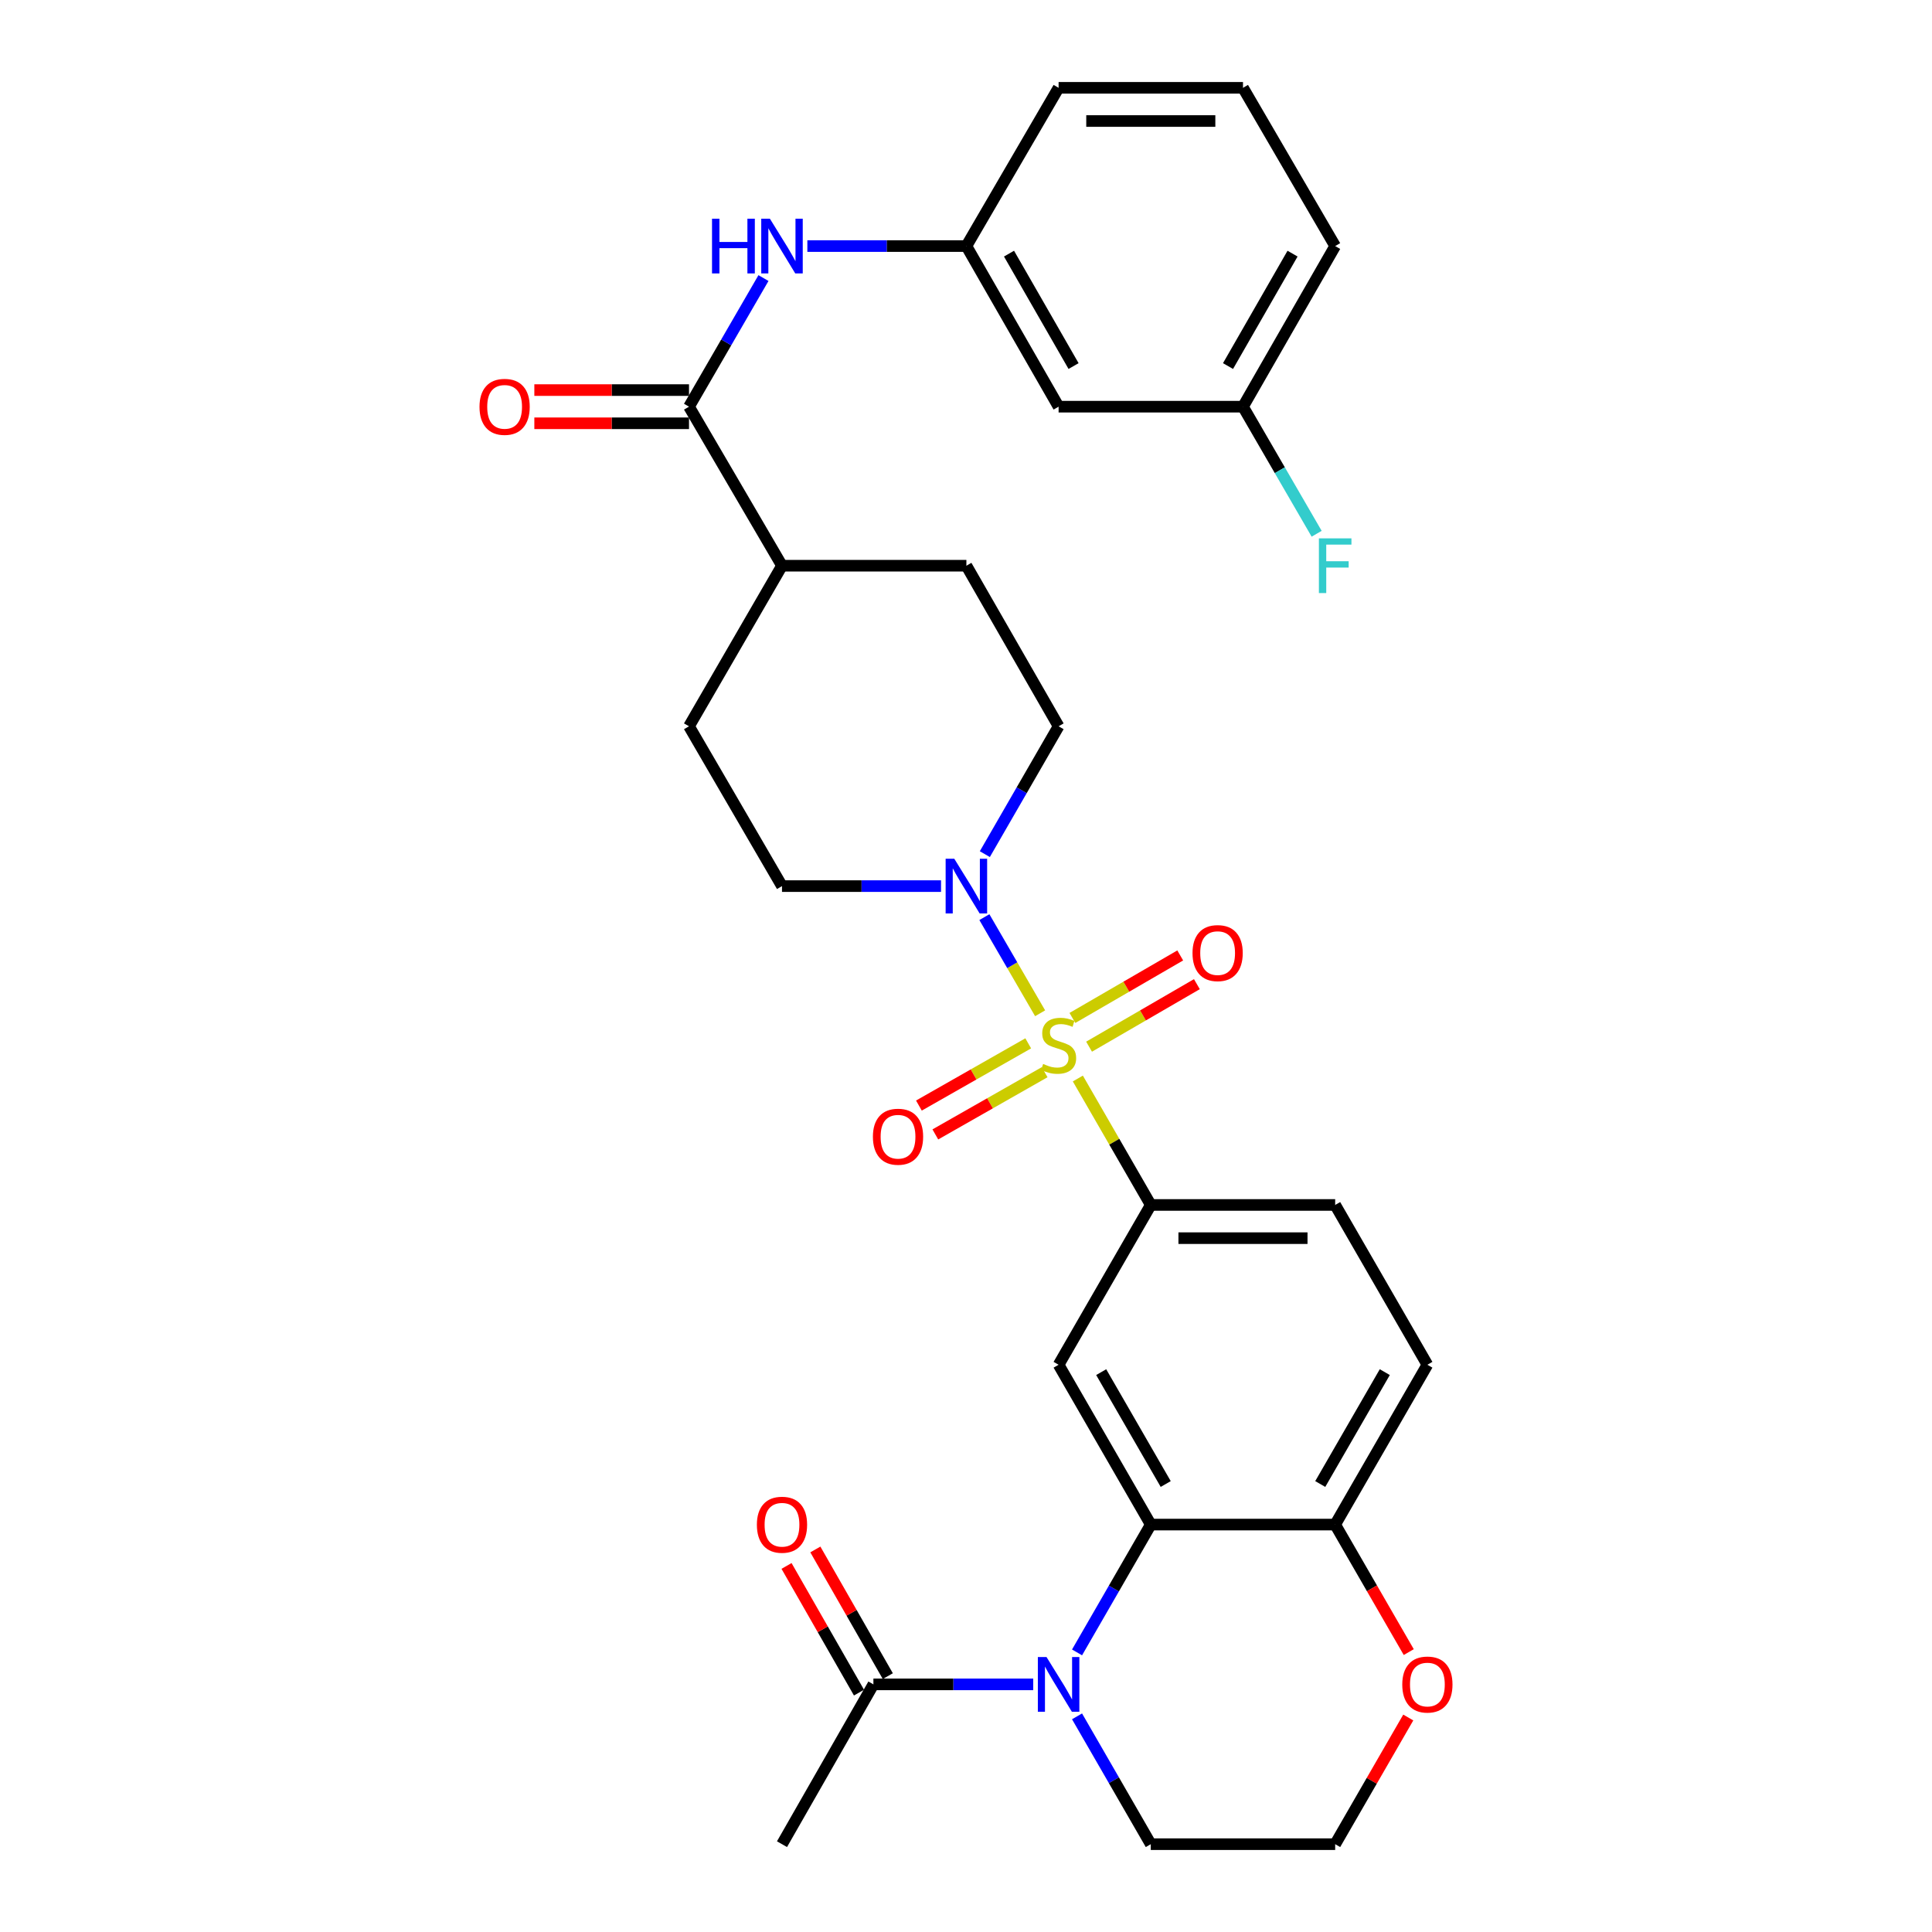 <?xml version='1.0' encoding='iso-8859-1'?>
<svg version='1.1' baseProfile='full'
              xmlns='http://www.w3.org/2000/svg'
                      xmlns:rdkit='http://www.rdkit.org/xml'
                      xmlns:xlink='http://www.w3.org/1999/xlink'
                  xml:space='preserve'
width='1000px' height='1000px' viewBox='0 0 1000 1000'>
<!-- END OF HEADER -->
<rect style='opacity:1.0;fill:#FFFFFF;stroke:none' width='1000' height='1000' x='0' y='0'> </rect>
<path class='bond-2' d='M 538.364,524.471 L 523.939,499.591' style='fill:none;fill-rule:evenodd;stroke:#CCCC00;stroke-width:6px;stroke-linecap:butt;stroke-linejoin:miter;stroke-opacity:1' />
<path class='bond-2' d='M 523.939,499.591 L 509.513,474.71' style='fill:none;fill-rule:evenodd;stroke:#0000FF;stroke-width:6px;stroke-linecap:butt;stroke-linejoin:miter;stroke-opacity:1' />
<path class='bond-3' d='M 557.89,558.237 L 576.766,590.96' style='fill:none;fill-rule:evenodd;stroke:#CCCC00;stroke-width:6px;stroke-linecap:butt;stroke-linejoin:miter;stroke-opacity:1' />
<path class='bond-3' d='M 576.766,590.96 L 595.641,623.683' style='fill:none;fill-rule:evenodd;stroke:#000000;stroke-width:6px;stroke-linecap:butt;stroke-linejoin:miter;stroke-opacity:1' />
<path class='bond-8' d='M 563.7,541.759 L 591.603,525.579' style='fill:none;fill-rule:evenodd;stroke:#CCCC00;stroke-width:6px;stroke-linecap:butt;stroke-linejoin:miter;stroke-opacity:1' />
<path class='bond-8' d='M 591.603,525.579 L 619.505,509.399' style='fill:none;fill-rule:evenodd;stroke:#FF0000;stroke-width:6px;stroke-linecap:butt;stroke-linejoin:miter;stroke-opacity:1' />
<path class='bond-8' d='M 555.079,526.892 L 582.981,510.712' style='fill:none;fill-rule:evenodd;stroke:#CCCC00;stroke-width:6px;stroke-linecap:butt;stroke-linejoin:miter;stroke-opacity:1' />
<path class='bond-8' d='M 582.981,510.712 L 610.884,494.532' style='fill:none;fill-rule:evenodd;stroke:#FF0000;stroke-width:6px;stroke-linecap:butt;stroke-linejoin:miter;stroke-opacity:1' />
<path class='bond-9' d='M 532.209,540.031 L 503.917,556.135' style='fill:none;fill-rule:evenodd;stroke:#CCCC00;stroke-width:6px;stroke-linecap:butt;stroke-linejoin:miter;stroke-opacity:1' />
<path class='bond-9' d='M 503.917,556.135 L 475.626,572.239' style='fill:none;fill-rule:evenodd;stroke:#FF0000;stroke-width:6px;stroke-linecap:butt;stroke-linejoin:miter;stroke-opacity:1' />
<path class='bond-9' d='M 540.71,554.967 L 512.419,571.071' style='fill:none;fill-rule:evenodd;stroke:#CCCC00;stroke-width:6px;stroke-linecap:butt;stroke-linejoin:miter;stroke-opacity:1' />
<path class='bond-9' d='M 512.419,571.071 L 484.128,587.175' style='fill:none;fill-rule:evenodd;stroke:#FF0000;stroke-width:6px;stroke-linecap:butt;stroke-linejoin:miter;stroke-opacity:1' />
<path class='bond-0' d='M 557.475,855.285 L 576.558,822.202' style='fill:none;fill-rule:evenodd;stroke:#0000FF;stroke-width:6px;stroke-linecap:butt;stroke-linejoin:miter;stroke-opacity:1' />
<path class='bond-0' d='M 576.558,822.202 L 595.641,789.119' style='fill:none;fill-rule:evenodd;stroke:#000000;stroke-width:6px;stroke-linecap:butt;stroke-linejoin:miter;stroke-opacity:1' />
<path class='bond-6' d='M 534.794,871.832 L 493.432,871.832' style='fill:none;fill-rule:evenodd;stroke:#0000FF;stroke-width:6px;stroke-linecap:butt;stroke-linejoin:miter;stroke-opacity:1' />
<path class='bond-6' d='M 493.432,871.832 L 452.07,871.832' style='fill:none;fill-rule:evenodd;stroke:#000000;stroke-width:6px;stroke-linecap:butt;stroke-linejoin:miter;stroke-opacity:1' />
<path class='bond-23' d='M 557.475,888.379 L 576.558,921.462' style='fill:none;fill-rule:evenodd;stroke:#0000FF;stroke-width:6px;stroke-linecap:butt;stroke-linejoin:miter;stroke-opacity:1' />
<path class='bond-23' d='M 576.558,921.462 L 595.641,954.545' style='fill:none;fill-rule:evenodd;stroke:#000000;stroke-width:6px;stroke-linecap:butt;stroke-linejoin:miter;stroke-opacity:1' />
<path class='bond-1' d='M 595.641,789.119 L 547.93,706.396' style='fill:none;fill-rule:evenodd;stroke:#000000;stroke-width:6px;stroke-linecap:butt;stroke-linejoin:miter;stroke-opacity:1' />
<path class='bond-1' d='M 603.372,768.124 L 569.974,710.218' style='fill:none;fill-rule:evenodd;stroke:#000000;stroke-width:6px;stroke-linecap:butt;stroke-linejoin:miter;stroke-opacity:1' />
<path class='bond-32' d='M 595.641,789.119 L 691.082,789.119' style='fill:none;fill-rule:evenodd;stroke:#000000;stroke-width:6px;stroke-linecap:butt;stroke-linejoin:miter;stroke-opacity:1' />
<path class='bond-12' d='M 509.748,442.101 L 528.839,409.013' style='fill:none;fill-rule:evenodd;stroke:#0000FF;stroke-width:6px;stroke-linecap:butt;stroke-linejoin:miter;stroke-opacity:1' />
<path class='bond-12' d='M 528.839,409.013 L 547.93,375.925' style='fill:none;fill-rule:evenodd;stroke:#000000;stroke-width:6px;stroke-linecap:butt;stroke-linejoin:miter;stroke-opacity:1' />
<path class='bond-13' d='M 487.074,458.648 L 445.917,458.648' style='fill:none;fill-rule:evenodd;stroke:#0000FF;stroke-width:6px;stroke-linecap:butt;stroke-linejoin:miter;stroke-opacity:1' />
<path class='bond-13' d='M 445.917,458.648 L 404.76,458.648' style='fill:none;fill-rule:evenodd;stroke:#000000;stroke-width:6px;stroke-linecap:butt;stroke-linejoin:miter;stroke-opacity:1' />
<path class='bond-4' d='M 595.641,623.683 L 547.93,706.396' style='fill:none;fill-rule:evenodd;stroke:#000000;stroke-width:6px;stroke-linecap:butt;stroke-linejoin:miter;stroke-opacity:1' />
<path class='bond-17' d='M 595.641,623.683 L 691.082,623.683' style='fill:none;fill-rule:evenodd;stroke:#000000;stroke-width:6px;stroke-linecap:butt;stroke-linejoin:miter;stroke-opacity:1' />
<path class='bond-17' d='M 609.957,640.869 L 676.765,640.869' style='fill:none;fill-rule:evenodd;stroke:#000000;stroke-width:6px;stroke-linecap:butt;stroke-linejoin:miter;stroke-opacity:1' />
<path class='bond-5' d='M 356.629,210.499 L 404.76,292.811' style='fill:none;fill-rule:evenodd;stroke:#000000;stroke-width:6px;stroke-linecap:butt;stroke-linejoin:miter;stroke-opacity:1' />
<path class='bond-7' d='M 356.629,210.499 L 375.9,177.213' style='fill:none;fill-rule:evenodd;stroke:#000000;stroke-width:6px;stroke-linecap:butt;stroke-linejoin:miter;stroke-opacity:1' />
<path class='bond-7' d='M 375.9,177.213 L 395.172,143.927' style='fill:none;fill-rule:evenodd;stroke:#0000FF;stroke-width:6px;stroke-linecap:butt;stroke-linejoin:miter;stroke-opacity:1' />
<path class='bond-16' d='M 356.629,201.906 L 316.602,201.906' style='fill:none;fill-rule:evenodd;stroke:#000000;stroke-width:6px;stroke-linecap:butt;stroke-linejoin:miter;stroke-opacity:1' />
<path class='bond-16' d='M 316.602,201.906 L 276.575,201.906' style='fill:none;fill-rule:evenodd;stroke:#FF0000;stroke-width:6px;stroke-linecap:butt;stroke-linejoin:miter;stroke-opacity:1' />
<path class='bond-16' d='M 356.629,219.092 L 316.602,219.092' style='fill:none;fill-rule:evenodd;stroke:#000000;stroke-width:6px;stroke-linecap:butt;stroke-linejoin:miter;stroke-opacity:1' />
<path class='bond-16' d='M 316.602,219.092 L 276.575,219.092' style='fill:none;fill-rule:evenodd;stroke:#FF0000;stroke-width:6px;stroke-linecap:butt;stroke-linejoin:miter;stroke-opacity:1' />
<path class='bond-18' d='M 459.529,867.566 L 440.776,834.78' style='fill:none;fill-rule:evenodd;stroke:#000000;stroke-width:6px;stroke-linecap:butt;stroke-linejoin:miter;stroke-opacity:1' />
<path class='bond-18' d='M 440.776,834.78 L 422.024,801.995' style='fill:none;fill-rule:evenodd;stroke:#FF0000;stroke-width:6px;stroke-linecap:butt;stroke-linejoin:miter;stroke-opacity:1' />
<path class='bond-18' d='M 444.611,876.099 L 425.858,843.313' style='fill:none;fill-rule:evenodd;stroke:#000000;stroke-width:6px;stroke-linecap:butt;stroke-linejoin:miter;stroke-opacity:1' />
<path class='bond-18' d='M 425.858,843.313 L 407.106,810.528' style='fill:none;fill-rule:evenodd;stroke:#FF0000;stroke-width:6px;stroke-linecap:butt;stroke-linejoin:miter;stroke-opacity:1' />
<path class='bond-27' d='M 452.07,871.832 L 404.76,954.545' style='fill:none;fill-rule:evenodd;stroke:#000000;stroke-width:6px;stroke-linecap:butt;stroke-linejoin:miter;stroke-opacity:1' />
<path class='bond-14' d='M 417.886,127.366 L 459.043,127.366' style='fill:none;fill-rule:evenodd;stroke:#0000FF;stroke-width:6px;stroke-linecap:butt;stroke-linejoin:miter;stroke-opacity:1' />
<path class='bond-14' d='M 459.043,127.366 L 500.201,127.366' style='fill:none;fill-rule:evenodd;stroke:#000000;stroke-width:6px;stroke-linecap:butt;stroke-linejoin:miter;stroke-opacity:1' />
<path class='bond-10' d='M 691.082,789.119 L 738.811,706.396' style='fill:none;fill-rule:evenodd;stroke:#000000;stroke-width:6px;stroke-linecap:butt;stroke-linejoin:miter;stroke-opacity:1' />
<path class='bond-10' d='M 683.355,768.122 L 716.766,710.216' style='fill:none;fill-rule:evenodd;stroke:#000000;stroke-width:6px;stroke-linecap:butt;stroke-linejoin:miter;stroke-opacity:1' />
<path class='bond-15' d='M 691.082,789.119 L 710.126,822.122' style='fill:none;fill-rule:evenodd;stroke:#000000;stroke-width:6px;stroke-linecap:butt;stroke-linejoin:miter;stroke-opacity:1' />
<path class='bond-15' d='M 710.126,822.122 L 729.17,855.125' style='fill:none;fill-rule:evenodd;stroke:#FF0000;stroke-width:6px;stroke-linecap:butt;stroke-linejoin:miter;stroke-opacity:1' />
<path class='bond-11' d='M 404.76,292.811 L 356.629,375.925' style='fill:none;fill-rule:evenodd;stroke:#000000;stroke-width:6px;stroke-linecap:butt;stroke-linejoin:miter;stroke-opacity:1' />
<path class='bond-31' d='M 404.76,292.811 L 500.201,292.811' style='fill:none;fill-rule:evenodd;stroke:#000000;stroke-width:6px;stroke-linecap:butt;stroke-linejoin:miter;stroke-opacity:1' />
<path class='bond-21' d='M 547.93,375.925 L 500.201,292.811' style='fill:none;fill-rule:evenodd;stroke:#000000;stroke-width:6px;stroke-linecap:butt;stroke-linejoin:miter;stroke-opacity:1' />
<path class='bond-22' d='M 404.76,458.648 L 356.629,375.925' style='fill:none;fill-rule:evenodd;stroke:#000000;stroke-width:6px;stroke-linecap:butt;stroke-linejoin:miter;stroke-opacity:1' />
<path class='bond-19' d='M 500.201,127.366 L 547.93,210.499' style='fill:none;fill-rule:evenodd;stroke:#000000;stroke-width:6px;stroke-linecap:butt;stroke-linejoin:miter;stroke-opacity:1' />
<path class='bond-19' d='M 522.264,131.279 L 555.675,189.472' style='fill:none;fill-rule:evenodd;stroke:#000000;stroke-width:6px;stroke-linecap:butt;stroke-linejoin:miter;stroke-opacity:1' />
<path class='bond-29' d='M 500.201,127.366 L 547.93,45.455' style='fill:none;fill-rule:evenodd;stroke:#000000;stroke-width:6px;stroke-linecap:butt;stroke-linejoin:miter;stroke-opacity:1' />
<path class='bond-25' d='M 728.916,888.98 L 709.999,921.763' style='fill:none;fill-rule:evenodd;stroke:#FF0000;stroke-width:6px;stroke-linecap:butt;stroke-linejoin:miter;stroke-opacity:1' />
<path class='bond-25' d='M 709.999,921.763 L 691.082,954.545' style='fill:none;fill-rule:evenodd;stroke:#000000;stroke-width:6px;stroke-linecap:butt;stroke-linejoin:miter;stroke-opacity:1' />
<path class='bond-20' d='M 691.082,623.683 L 738.811,706.396' style='fill:none;fill-rule:evenodd;stroke:#000000;stroke-width:6px;stroke-linecap:butt;stroke-linejoin:miter;stroke-opacity:1' />
<path class='bond-24' d='M 547.93,210.499 L 643.371,210.499' style='fill:none;fill-rule:evenodd;stroke:#000000;stroke-width:6px;stroke-linecap:butt;stroke-linejoin:miter;stroke-opacity:1' />
<path class='bond-33' d='M 595.641,954.545 L 691.082,954.545' style='fill:none;fill-rule:evenodd;stroke:#000000;stroke-width:6px;stroke-linecap:butt;stroke-linejoin:miter;stroke-opacity:1' />
<path class='bond-26' d='M 643.371,210.499 L 662.433,243.386' style='fill:none;fill-rule:evenodd;stroke:#000000;stroke-width:6px;stroke-linecap:butt;stroke-linejoin:miter;stroke-opacity:1' />
<path class='bond-26' d='M 662.433,243.386 L 681.495,276.273' style='fill:none;fill-rule:evenodd;stroke:#33CCCC;stroke-width:6px;stroke-linecap:butt;stroke-linejoin:miter;stroke-opacity:1' />
<path class='bond-34' d='M 643.371,210.499 L 691.082,127.366' style='fill:none;fill-rule:evenodd;stroke:#000000;stroke-width:6px;stroke-linecap:butt;stroke-linejoin:miter;stroke-opacity:1' />
<path class='bond-34' d='M 635.622,189.474 L 669.019,131.281' style='fill:none;fill-rule:evenodd;stroke:#000000;stroke-width:6px;stroke-linecap:butt;stroke-linejoin:miter;stroke-opacity:1' />
<path class='bond-28' d='M 643.371,45.455 L 547.93,45.455' style='fill:none;fill-rule:evenodd;stroke:#000000;stroke-width:6px;stroke-linecap:butt;stroke-linejoin:miter;stroke-opacity:1' />
<path class='bond-28' d='M 629.055,62.641 L 562.246,62.641' style='fill:none;fill-rule:evenodd;stroke:#000000;stroke-width:6px;stroke-linecap:butt;stroke-linejoin:miter;stroke-opacity:1' />
<path class='bond-30' d='M 643.371,45.455 L 691.082,127.366' style='fill:none;fill-rule:evenodd;stroke:#000000;stroke-width:6px;stroke-linecap:butt;stroke-linejoin:miter;stroke-opacity:1' />
<path  class='atom-0' d='M 539.93 550.69
Q 540.25 550.81, 541.57 551.37
Q 542.89 551.93, 544.33 552.29
Q 545.81 552.61, 547.25 552.61
Q 549.93 552.61, 551.49 551.33
Q 553.05 550.01, 553.05 547.73
Q 553.05 546.17, 552.25 545.21
Q 551.49 544.25, 550.29 543.73
Q 549.09 543.21, 547.09 542.61
Q 544.57 541.85, 543.05 541.13
Q 541.57 540.41, 540.49 538.89
Q 539.45 537.37, 539.45 534.81
Q 539.45 531.25, 541.85 529.05
Q 544.29 526.85, 549.09 526.85
Q 552.37 526.85, 556.09 528.41
L 555.17 531.49
Q 551.77 530.09, 549.21 530.09
Q 546.45 530.09, 544.93 531.25
Q 543.41 532.37, 543.45 534.33
Q 543.45 535.85, 544.21 536.77
Q 545.01 537.69, 546.13 538.21
Q 547.29 538.73, 549.21 539.33
Q 551.77 540.13, 553.29 540.93
Q 554.81 541.73, 555.89 543.37
Q 557.01 544.97, 557.01 547.73
Q 557.01 551.65, 554.37 553.77
Q 551.77 555.85, 547.41 555.85
Q 544.89 555.85, 542.97 555.29
Q 541.09 554.77, 538.85 553.85
L 539.93 550.69
' fill='#CCCC00'/>
<path  class='atom-1' d='M 541.67 857.672
L 550.95 872.672
Q 551.87 874.152, 553.35 876.832
Q 554.83 879.512, 554.91 879.672
L 554.91 857.672
L 558.67 857.672
L 558.67 885.992
L 554.79 885.992
L 544.83 869.592
Q 543.67 867.672, 542.43 865.472
Q 541.23 863.272, 540.87 862.592
L 540.87 885.992
L 537.19 885.992
L 537.19 857.672
L 541.67 857.672
' fill='#0000FF'/>
<path  class='atom-3' d='M 493.941 444.488
L 503.221 459.488
Q 504.141 460.968, 505.621 463.648
Q 507.101 466.328, 507.181 466.488
L 507.181 444.488
L 510.941 444.488
L 510.941 472.808
L 507.061 472.808
L 497.101 456.408
Q 495.941 454.488, 494.701 452.288
Q 493.501 450.088, 493.141 449.408
L 493.141 472.808
L 489.461 472.808
L 489.461 444.488
L 493.941 444.488
' fill='#0000FF'/>
<path  class='atom-8' d='M 368.54 113.206
L 372.38 113.206
L 372.38 125.246
L 386.86 125.246
L 386.86 113.206
L 390.7 113.206
L 390.7 141.526
L 386.86 141.526
L 386.86 128.446
L 372.38 128.446
L 372.38 141.526
L 368.54 141.526
L 368.54 113.206
' fill='#0000FF'/>
<path  class='atom-8' d='M 398.5 113.206
L 407.78 128.206
Q 408.7 129.686, 410.18 132.366
Q 411.66 135.046, 411.74 135.206
L 411.74 113.206
L 415.5 113.206
L 415.5 141.526
L 411.62 141.526
L 401.66 125.126
Q 400.5 123.206, 399.26 121.006
Q 398.06 118.806, 397.7 118.126
L 397.7 141.526
L 394.02 141.526
L 394.02 113.206
L 398.5 113.206
' fill='#0000FF'/>
<path  class='atom-9' d='M 617.242 493.32
Q 617.242 486.52, 620.602 482.72
Q 623.962 478.92, 630.242 478.92
Q 636.522 478.92, 639.882 482.72
Q 643.242 486.52, 643.242 493.32
Q 643.242 500.2, 639.842 504.12
Q 636.442 508, 630.242 508
Q 624.002 508, 620.602 504.12
Q 617.242 500.24, 617.242 493.32
M 630.242 504.8
Q 634.562 504.8, 636.882 501.92
Q 639.242 499, 639.242 493.32
Q 639.242 487.76, 636.882 484.96
Q 634.562 482.12, 630.242 482.12
Q 625.922 482.12, 623.562 484.92
Q 621.242 487.72, 621.242 493.32
Q 621.242 499.04, 623.562 501.92
Q 625.922 504.8, 630.242 504.8
' fill='#FF0000'/>
<path  class='atom-10' d='M 451.816 588.36
Q 451.816 581.56, 455.176 577.76
Q 458.536 573.96, 464.816 573.96
Q 471.096 573.96, 474.456 577.76
Q 477.816 581.56, 477.816 588.36
Q 477.816 595.24, 474.416 599.16
Q 471.016 603.04, 464.816 603.04
Q 458.576 603.04, 455.176 599.16
Q 451.816 595.28, 451.816 588.36
M 464.816 599.84
Q 469.136 599.84, 471.456 596.96
Q 473.816 594.04, 473.816 588.36
Q 473.816 582.8, 471.456 580
Q 469.136 577.16, 464.816 577.16
Q 460.496 577.16, 458.136 579.96
Q 455.816 582.76, 455.816 588.36
Q 455.816 594.08, 458.136 596.96
Q 460.496 599.84, 464.816 599.84
' fill='#FF0000'/>
<path  class='atom-16' d='M 725.811 871.912
Q 725.811 865.112, 729.171 861.312
Q 732.531 857.512, 738.811 857.512
Q 745.091 857.512, 748.451 861.312
Q 751.811 865.112, 751.811 871.912
Q 751.811 878.792, 748.411 882.712
Q 745.011 886.592, 738.811 886.592
Q 732.571 886.592, 729.171 882.712
Q 725.811 878.832, 725.811 871.912
M 738.811 883.392
Q 743.131 883.392, 745.451 880.512
Q 747.811 877.592, 747.811 871.912
Q 747.811 866.352, 745.451 863.552
Q 743.131 860.712, 738.811 860.712
Q 734.491 860.712, 732.131 863.512
Q 729.811 866.312, 729.811 871.912
Q 729.811 877.632, 732.131 880.512
Q 734.491 883.392, 738.811 883.392
' fill='#FF0000'/>
<path  class='atom-17' d='M 248.189 210.579
Q 248.189 203.779, 251.549 199.979
Q 254.909 196.179, 261.189 196.179
Q 267.469 196.179, 270.829 199.979
Q 274.189 203.779, 274.189 210.579
Q 274.189 217.459, 270.789 221.379
Q 267.389 225.259, 261.189 225.259
Q 254.949 225.259, 251.549 221.379
Q 248.189 217.499, 248.189 210.579
M 261.189 222.059
Q 265.509 222.059, 267.829 219.179
Q 270.189 216.259, 270.189 210.579
Q 270.189 205.019, 267.829 202.219
Q 265.509 199.379, 261.189 199.379
Q 256.869 199.379, 254.509 202.179
Q 252.189 204.979, 252.189 210.579
Q 252.189 216.299, 254.509 219.179
Q 256.869 222.059, 261.189 222.059
' fill='#FF0000'/>
<path  class='atom-19' d='M 391.76 789.199
Q 391.76 782.399, 395.12 778.599
Q 398.48 774.799, 404.76 774.799
Q 411.04 774.799, 414.4 778.599
Q 417.76 782.399, 417.76 789.199
Q 417.76 796.079, 414.36 799.999
Q 410.96 803.879, 404.76 803.879
Q 398.52 803.879, 395.12 799.999
Q 391.76 796.119, 391.76 789.199
M 404.76 800.679
Q 409.08 800.679, 411.4 797.799
Q 413.76 794.879, 413.76 789.199
Q 413.76 783.639, 411.4 780.839
Q 409.08 777.999, 404.76 777.999
Q 400.44 777.999, 398.08 780.799
Q 395.76 783.599, 395.76 789.199
Q 395.76 794.919, 398.08 797.799
Q 400.44 800.679, 404.76 800.679
' fill='#FF0000'/>
<path  class='atom-27' d='M 682.662 278.651
L 699.502 278.651
L 699.502 281.891
L 686.462 281.891
L 686.462 290.491
L 698.062 290.491
L 698.062 293.771
L 686.462 293.771
L 686.462 306.971
L 682.662 306.971
L 682.662 278.651
' fill='#33CCCC'/>
</svg>
